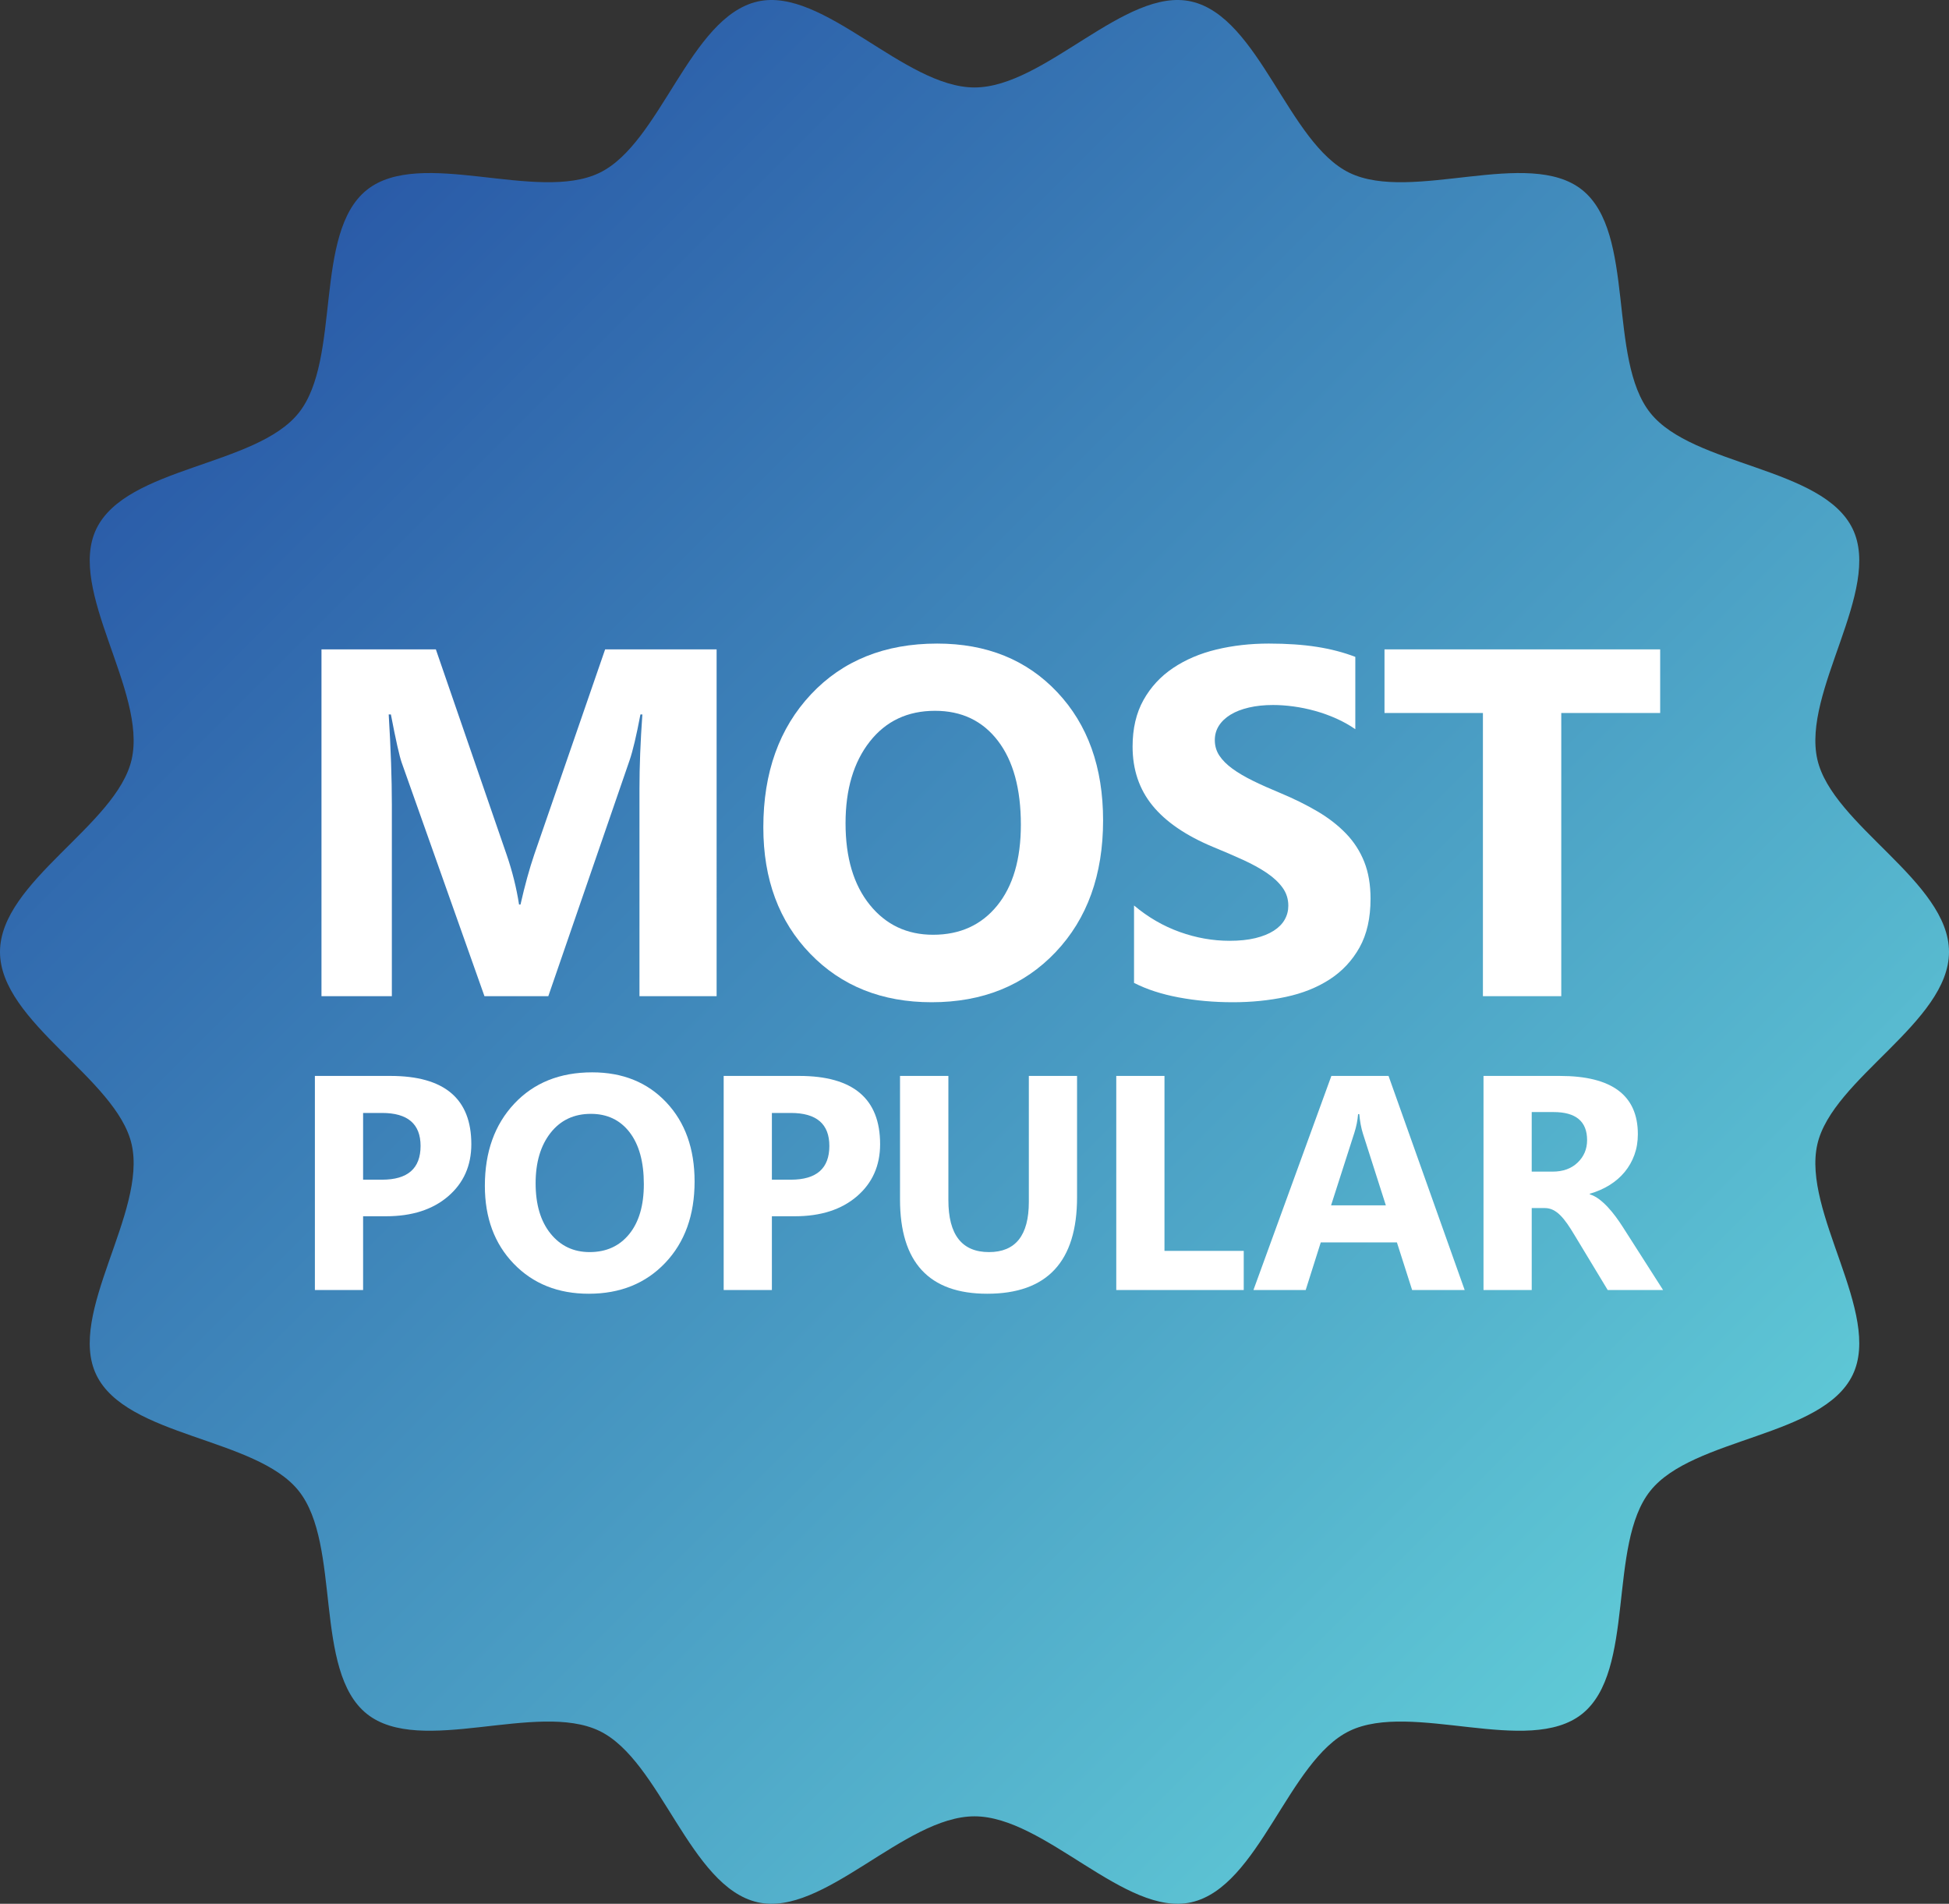 <?xml version="1.0" encoding="utf-8"?>
<!-- Generator: Adobe Illustrator 15.0.0, SVG Export Plug-In . SVG Version: 6.00 Build 0)  -->
<!DOCTYPE svg PUBLIC "-//W3C//DTD SVG 1.1//EN" "http://www.w3.org/Graphics/SVG/1.1/DTD/svg11.dtd">
<svg version="1.1" id="レイヤー_1" xmlns="http://www.w3.org/2000/svg" xmlns:xlink="http://www.w3.org/1999/xlink" x="0px"
	 y="0px" width="707.66px" height="691.165px" viewBox="0 0 707.66 691.165" enable-background="new 0 0 707.66 691.165"
	 xml:space="preserve">
<rect x="0" y="0" width="707.66" height="691.165" fill="#333333" stroke="none"/>
<g>
	<linearGradient id="SVGID_1_" gradientUnits="userSpaceOnUse" x1="105.1" y1="96.852" x2="602.561" y2="594.312">
		<stop  offset="0" style="stop-color:#2A5BA8"/>
		<stop  offset="1" style="stop-color:#5FC9D6"/>
	</linearGradient>
	<path fill="url(#SVGID_1_)" d="M707.66,345.582c0,25.539-42.37,45.977-47.802,69.872c-5.608,24.673,23.566,61.431,12.826,83.691
		c-10.916,22.627-57.953,22.665-73.473,42.102c-15.596,19.53-5.229,65.381-24.76,80.976c-19.436,15.52-61.813-4.729-84.441,6.188
		c-22.26,10.739-32.771,56.598-57.444,62.206c-23.896,5.431-53.197-31.204-78.736-31.204c-25.54,0-54.842,36.635-78.738,31.203
		c-24.673-5.608-35.184-51.466-57.445-62.205c-22.627-10.917-65.005,9.332-84.441-6.188c-19.53-15.595-9.164-61.445-24.759-80.976
		c-15.52-19.437-62.556-19.475-73.472-42.102c-10.739-22.261,18.435-59.019,12.827-83.691C42.371,391.558,0,371.121,0,345.582
		s42.371-45.977,47.802-69.871c5.608-24.674-23.566-61.432-12.827-83.691c10.917-22.628,57.953-22.666,73.473-42.102
		c15.595-19.531,5.229-65.381,24.759-80.976c19.436-15.52,61.814,4.729,84.442-6.188c22.26-10.739,32.771-56.596,57.444-62.204
		c23.895-5.431,53.198,31.203,78.737,31.203c25.54,0,54.842-36.634,78.737-31.203c24.673,5.608,35.185,51.465,57.445,62.205
		c22.627,10.917,65.006-9.331,84.441,6.188c19.531,15.595,9.164,61.445,24.759,80.976c15.521,19.436,62.556,19.474,73.472,42.102
		c10.74,22.26-18.435,59.018-12.826,83.69C665.29,299.606,707.66,320.042,707.66,345.582z"/>
	<g>
		<g>
			<path fill="#FFFFFF" d="M260.193,361.664h-28.009v-75.335c0-8.136,0.351-17.121,1.054-26.955h-0.703
				c-1.464,7.727-2.781,13.288-3.951,16.683l-29.501,85.607h-23.18l-30.028-84.729c-0.82-2.283-2.138-8.136-3.951-17.561h-0.791
				c0.76,12.41,1.142,23.298,1.142,32.662v69.628h-25.551V235.754h41.531l25.727,74.633c2.048,5.97,3.541,11.971,4.478,17.999h0.527
				c1.581-6.965,3.249-13.023,5.005-18.175l25.726-74.457h40.477V361.664z"/>
			<path fill="#FFFFFF" d="M338.267,363.859c-18.03,0-32.721-5.868-44.077-17.604c-11.357-11.735-17.034-27.028-17.034-45.877
				c0-19.901,5.765-35.999,17.297-48.292c11.531-12.292,26.809-18.438,45.833-18.438c17.97,0,32.501,5.883,43.594,17.648
				c11.092,11.766,16.639,27.278,16.639,46.535c0,19.786-5.75,35.736-17.253,47.853C371.764,357.8,356.763,363.859,338.267,363.859z
				 M339.496,258.056c-9.952,0-17.854,3.731-23.707,11.195c-5.854,7.463-8.78,17.341-8.78,29.633c0,12.469,2.927,22.332,8.78,29.59
				c5.853,7.259,13.522,10.888,23.004,10.888c9.775,0,17.531-3.526,23.268-10.58c5.736-7.054,8.604-16.844,8.604-29.37
				c0-13.053-2.78-23.209-8.341-30.468C356.763,261.686,349.154,258.056,339.496,258.056z"/>
			<path fill="#FFFFFF" d="M411.755,356.834v-28.097c5.092,4.273,10.624,7.479,16.594,9.614c5.971,2.138,12,3.205,18.088,3.205
				c3.57,0,6.688-0.321,9.352-0.966c2.662-0.644,4.887-1.537,6.672-2.679c1.785-1.141,3.117-2.487,3.996-4.039
				c0.877-1.55,1.316-3.233,1.316-5.048c0-2.459-0.702-4.654-2.107-6.586c-1.404-1.932-3.322-3.716-5.75-5.355
				c-2.43-1.638-5.312-3.219-8.649-4.741c-3.337-1.521-6.937-3.073-10.8-4.653c-9.834-4.097-17.165-9.102-21.994-15.015
				c-4.83-5.912-7.244-13.053-7.244-21.424c0-6.555,1.317-12.189,3.951-16.902c2.635-4.711,6.219-8.59,10.756-11.634
				c4.535-3.043,9.79-5.282,15.761-6.717c5.971-1.434,12.292-2.151,18.966-2.151c6.555,0,12.365,0.396,17.428,1.186
				s9.731,2.006,14.006,3.644v26.253c-2.107-1.462-4.406-2.75-6.893-3.863c-2.489-1.111-5.049-2.033-7.684-2.766
				c-2.634-0.731-5.254-1.273-7.857-1.624c-2.605-0.352-5.08-0.527-7.42-0.527c-3.22,0-6.146,0.308-8.78,0.922
				c-2.634,0.615-4.859,1.479-6.673,2.591c-1.815,1.112-3.221,2.444-4.215,3.995c-0.996,1.552-1.492,3.292-1.492,5.224
				c0,2.107,0.555,3.995,1.668,5.663c1.111,1.669,2.691,3.249,4.741,4.742c2.048,1.492,4.536,2.956,7.464,4.39
				c2.926,1.436,6.233,2.913,9.921,4.435c5.034,2.106,9.556,4.346,13.565,6.717c4.01,2.37,7.448,5.049,10.316,8.033
				c2.868,2.985,5.062,6.396,6.586,10.229c1.521,3.835,2.283,8.297,2.283,13.39c0,7.024-1.332,12.922-3.995,17.692
				c-2.665,4.771-6.278,8.635-10.844,11.59c-4.565,2.957-9.878,5.079-15.937,6.366c-6.059,1.286-12.454,1.932-19.185,1.932
				c-6.907,0-13.478-0.586-19.712-1.756C421.72,360.932,416.32,359.176,411.755,356.834z"/>
			<path fill="#FFFFFF" d="M602.79,258.846h-35.911v102.817h-28.448V258.846h-35.736v-23.092H602.79V258.846z"/>
		</g>
		<g>
			<path fill="#FFFFFF" d="M131.838,441.561v26.774h-17.506v-77.722h27.425c19.583,0,29.376,8.257,29.376,24.769
				c0,7.805-2.81,14.119-8.428,18.943c-5.619,4.823-13.126,7.235-22.52,7.235H131.838z M131.838,404.055v24.228h6.883
				c9.322,0,13.983-4.083,13.983-12.25c0-7.984-4.661-11.978-13.983-11.978H131.838z"/>
			<path fill="#FFFFFF" d="M213.772,469.691c-11.129,0-20.199-3.622-27.208-10.867c-7.01-7.244-10.515-16.685-10.515-28.319
				c0-12.284,3.559-22.222,10.677-29.81c7.118-7.588,16.548-11.382,28.292-11.382c11.092,0,20.062,3.632,26.91,10.894
				c6.847,7.264,10.271,16.839,10.271,28.727c0,12.213-3.55,22.059-10.65,29.538C234.449,465.951,225.189,469.691,213.772,469.691z
				 M214.531,404.38c-6.143,0-11.021,2.304-14.634,6.91c-3.614,4.607-5.42,10.705-5.42,18.293c0,7.695,1.806,13.785,5.42,18.265
				c3.613,4.48,8.347,6.721,14.2,6.721c6.034,0,10.821-2.177,14.363-6.531c3.541-4.354,5.312-10.396,5.312-18.13
				c0-8.057-1.717-14.326-5.149-18.807C225.189,406.622,220.493,404.38,214.531,404.38z"/>
			<path fill="#FFFFFF" d="M280.263,441.561v26.774h-17.506v-77.722h27.425c19.583,0,29.376,8.257,29.376,24.769
				c0,7.805-2.81,14.119-8.428,18.943c-5.619,4.823-13.126,7.235-22.52,7.235H280.263z M280.263,404.055v24.228h6.883
				c9.322,0,13.983-4.083,13.983-12.25c0-7.984-4.661-11.978-13.983-11.978H280.263z"/>
			<path fill="#FFFFFF" d="M391.067,434.677c0,23.343-10.876,35.014-32.627,35.014c-21.103,0-31.653-11.4-31.653-34.2v-44.877
				h17.561v45.094c0,12.574,4.914,18.861,14.743,18.861c9.646,0,14.471-6.07,14.471-18.211v-45.744h17.506V434.677z"/>
			<path fill="#FFFFFF" d="M451.589,468.335h-46.285v-77.722h17.506v63.521h28.779V468.335z"/>
			<path fill="#FFFFFF" d="M531.805,468.335h-19.078l-5.528-17.289h-27.642l-5.474,17.289h-18.971l28.293-77.722h20.758
				L531.805,468.335z M503.188,437.605l-8.347-26.125c-0.615-1.951-1.049-4.281-1.301-6.991h-0.434
				c-0.182,2.276-0.633,4.535-1.355,6.774l-8.455,26.342H503.188z"/>
			<path fill="#FFFFFF" d="M603.845,468.335h-20.108l-12.087-20c-0.903-1.518-1.771-2.872-2.602-4.064s-1.672-2.213-2.52-3.062
				c-0.85-0.849-1.734-1.499-2.656-1.951c-0.921-0.451-1.924-0.678-3.008-0.678h-4.715v29.756h-17.507v-77.722h27.75
				c18.861,0,28.292,7.046,28.292,21.138c0,2.71-0.416,5.213-1.246,7.507c-0.832,2.295-2.006,4.362-3.523,6.206
				c-1.518,1.842-3.352,3.433-5.501,4.77c-2.15,1.337-4.544,2.385-7.182,3.143v0.217c1.155,0.362,2.276,0.949,3.36,1.762
				c1.084,0.813,2.131,1.762,3.144,2.846c1.011,1.084,1.979,2.249,2.899,3.496c0.922,1.246,1.762,2.466,2.521,3.658L603.845,468.335
				z M556.149,403.73v21.625h7.588c3.757,0,6.774-1.084,9.051-3.252c2.312-2.203,3.469-4.932,3.469-8.184
				c0-6.793-4.064-10.189-12.195-10.189H556.149z"/>
		</g>
	</g>
</g>
</svg>
